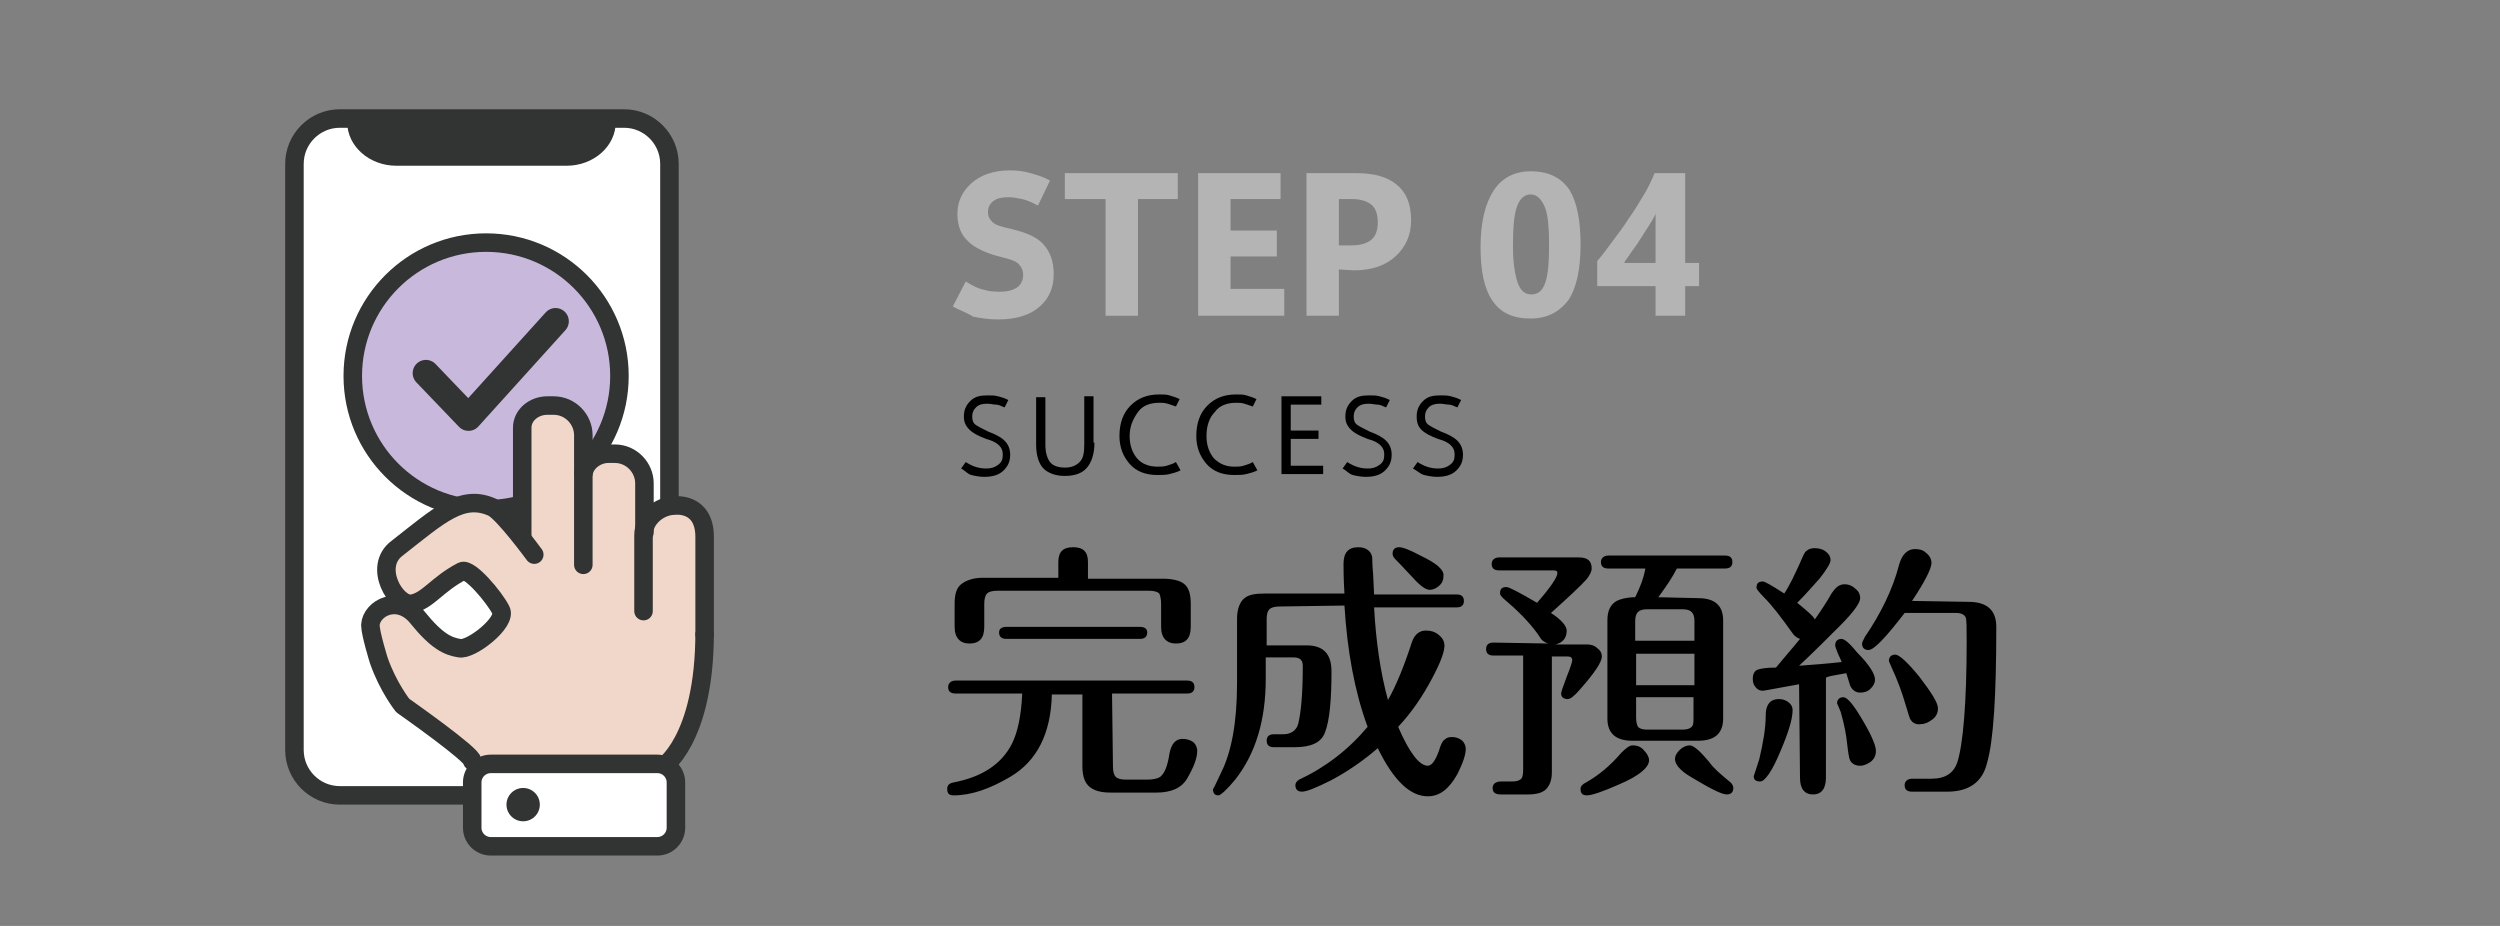 <?xml version="1.0" encoding="utf-8"?>
<!-- Generator: Adobe Illustrator 25.4.6, SVG Export Plug-In . SVG Version: 6.00 Build 0)  -->
<!DOCTYPE svg PUBLIC "-//W3C//DTD SVG 1.0//EN" "http://www.w3.org/TR/2001/REC-SVG-20010904/DTD/svg10.dtd">
<svg version="1.0" id="圖層_1" xmlns:x="http://ns.adobe.com/Extensibility/1.0/" xmlns:i="http://ns.adobe.com/AdobeIllustrator/10.0/" xmlns:graph="http://ns.adobe.com/Graphs/1.0/"
	 xmlns="http://www.w3.org/2000/svg" xmlns:xlink="http://www.w3.org/1999/xlink" x="0px" y="0px" viewBox="0 0 270 100"
	 enable-background="new 0 0 270 100" xml:space="preserve">
<rect x="0" y="0" width="270" height="100" fill="#808080" stroke="none"/>
<g>
	<g>
		<g>
			<path fill="#B4B4B5" d="M102.9,33.1l1.4-2.7c0.8,0.5,1.4,0.8,2,0.9c0.6,0.2,1.2,0.2,1.8,0.2c0.8,0,1.4-0.2,1.8-0.5
				s0.6-0.8,0.6-1.3s-0.2-0.9-0.5-1.2c-0.3-0.3-0.9-0.5-1.7-0.7c-1.7-0.4-3-1-3.7-1.7c-0.8-0.7-1.2-1.7-1.2-3s0.5-2.4,1.5-3.3
				s2.4-1.4,4.2-1.4c0.8,0,1.5,0.1,2.2,0.3s1.4,0.4,2.1,0.8l-1.3,2.7c-0.6-0.3-1.2-0.6-1.7-0.7s-1-0.2-1.5-0.2
				c-0.7,0-1.2,0.1-1.6,0.4s-0.6,0.7-0.6,1.2s0.2,0.8,0.5,1.1s1,0.5,1.9,0.7c1.7,0.4,2.9,0.9,3.6,1.7c0.7,0.8,1.1,1.8,1.1,3.2
				c0,1.5-0.5,2.6-1.5,3.5s-2.5,1.4-4.5,1.4c-0.9,0-1.7-0.1-2.7-0.3C104.5,33.8,103.6,33.5,102.9,33.1z"/>
			<path fill="#B4B4B5" d="M127.3,21.5h-4.4v12.6h-3.5V21.5H115v-2.8h12.2v2.8H127.3z"/>
			<path fill="#B4B4B5" d="M138.6,34.1h-9.2V18.7h8.9v2.8h-5.4v3.4h5v2.8h-5v3.5h5.8v2.9H138.6z"/>
			<path fill="#B4B4B5" d="M144.6,29.1v5h-3.5V18.7h5.4c1.9,0,3.4,0.4,4.4,1.3c1,0.8,1.5,2.1,1.5,3.8c0,1.6-0.6,2.9-1.7,3.9
				c-1.1,1-2.6,1.5-4.5,1.5L144.6,29.1L144.6,29.1z M144.6,21.4v5.1h1.4c0.9,0,1.6-0.2,2.1-0.6s0.7-1.1,0.7-1.9s-0.2-1.5-0.7-1.9
				s-1.2-0.6-2.1-0.6h-1.4V21.4z"/>
			<path fill="#B4B4B5" d="M165.3,34.4c-1.9,0-3.2-0.6-4.1-1.9s-1.3-3.2-1.3-5.8c0-2.7,0.5-4.7,1.4-6.1s2.3-2.1,4-2.1
				c2,0,3.3,0.7,4.2,2c0.8,1.3,1.2,3.3,1.2,5.9s-0.4,4.6-1.3,6C168.4,33.7,167.1,34.4,165.3,34.4z M165.3,21c-0.7,0-1.2,0.5-1.5,1.4
				s-0.4,2.3-0.4,4.2c0,1.7,0.2,3,0.5,3.9s0.8,1.3,1.5,1.3s1.2-0.4,1.5-1.3s0.4-2.2,0.4-4s-0.1-3.1-0.4-4
				C166.5,21.5,166,21,165.3,21z"/>
			<path fill="#B4B4B5" d="M182,18.7v9.7h1.5v2.5H182v3.2h-3.2v-3.2h-6.3v-2.7c0.6-0.7,1.1-1.4,1.7-2.2c0.6-0.8,1.2-1.6,1.7-2.4
				c0.6-0.8,1.1-1.7,1.6-2.5s0.9-1.7,1.2-2.4H182z M175.4,28.4h3.4v-5.3c-0.2,0.5-0.5,0.9-0.8,1.4s-0.6,0.9-0.9,1.4
				c-0.3,0.5-0.6,0.9-0.9,1.3C175.9,27.7,175.6,28,175.4,28.4z"/>
		</g>
	</g>
	<g>
		<path d="M120.2,82.8c0,0.5,0.1,0.9,0.3,1.1c0.2,0.2,0.6,0.3,1.1,0.3h2.3c0.6,0,1.1-0.1,1.4-0.3c0.5-0.4,0.8-1.2,1-2.5
			c0.2-1.1,0.7-1.6,1.4-1.6c0.4,0,0.8,0.1,1.1,0.3c0.3,0.2,0.5,0.6,0.5,1c0,0.8-0.4,1.8-1.1,3c-0.6,1-1.7,1.5-3.3,1.5H120
			c-1.1,0-1.8-0.2-2.3-0.6s-0.8-1.1-0.8-2.2V75h-3.3c-0.1,4.2-1.6,7.2-4.5,8.9c-2.2,1.3-4.2,2-6.1,2c-0.5,0-0.7-0.2-0.7-0.7
			c0-0.4,0.2-0.6,0.7-0.7c3.1-0.6,5.2-2,6.3-4.2c0.6-1.2,1-3,1.1-5.4h-7.2c-0.5,0-0.8-0.2-0.8-0.7c0-0.4,0.3-0.7,0.8-0.7h25
			c0.5,0,0.8,0.2,0.8,0.7s-0.3,0.7-0.8,0.7h-8.1L120.2,82.8C120.1,82.8,120.2,82.8,120.2,82.8z M114.3,62.5v-1.8
			c0-1.1,0.5-1.6,1.6-1.6s1.6,0.5,1.6,1.6v1.8h8.1c1,0,1.8,0.2,2.2,0.5c0.6,0.4,0.8,1.2,0.8,2.2v2.5c0,1.2-0.5,1.8-1.6,1.8
			c-1,0-1.6-0.6-1.6-1.8v-2.5c0-0.5-0.1-0.9-0.2-1.1c-0.2-0.2-0.6-0.3-1.1-0.3h-16.4c-0.5,0-0.9,0.1-1.1,0.3
			c-0.2,0.2-0.3,0.6-0.3,1.1v2.5c0,1.2-0.5,1.8-1.6,1.8c-1,0-1.6-0.6-1.6-1.8v-2.5c0-1,0.2-1.7,0.7-2.1c0.5-0.4,1.3-0.7,2.3-0.7h8.2
			C114.3,62.4,114.3,62.5,114.3,62.5z M123.1,67.7c0.5,0,0.8,0.2,0.8,0.6c0,0.5-0.3,0.7-0.8,0.7h-14.4c-0.5,0-0.8-0.2-0.8-0.7
			c0-0.4,0.3-0.6,0.8-0.6H123.1z"/>
		<path d="M138.2,65.5c-0.5,0-0.9,0.1-1.1,0.3c-0.2,0.2-0.3,0.5-0.3,1.1v2.8h4.3c1.8,0,2.7,0.9,2.7,2.8c0,3.1-0.2,5.3-0.7,6.6
			c-0.4,1.1-1.5,1.6-3.3,1.6h-2.2c-0.5,0-0.8-0.2-0.8-0.7s0.3-0.7,0.8-0.7h1c0.8,0,1.4-0.4,1.6-1.1c0.3-1.2,0.5-3.2,0.5-6.3
			c0-0.6-0.3-0.9-1-0.9h-3v2.3c0,4.5-1.1,8.1-3.3,10.9c-0.9,1.1-1.6,1.7-1.8,1.7c-0.4,0-0.6-0.2-0.6-0.7c0,0.1,0.3-0.5,0.9-1.8
			c1.1-2.2,1.7-5.4,1.7-9.6v-7c0-1,0.3-1.8,0.8-2.2c0.5-0.4,1.2-0.5,2.3-0.5h8.5c-0.1-1.6-0.1-2.7-0.1-3.2c0-1.2,0.5-1.8,1.6-1.8
			c0.8,0,1.4,0.4,1.5,1.1c0,0.1,0,0.7,0.1,1.9l0.1,2.1h8.9c0.5,0,0.8,0.2,0.8,0.7s-0.3,0.7-0.8,0.7h-8.9c0.2,3.7,0.7,7.1,1.5,10
			c0.8-1.4,1.7-3.5,2.6-6.3c0.3-0.8,0.8-1.2,1.5-1.2c0.5,0,0.9,0.1,1.3,0.4c0.4,0.3,0.7,0.7,0.7,1.2c0,0.7-0.4,1.8-1.3,3.5
			c-1,1.9-2.2,3.7-3.7,5.3c1.2,2.8,2.3,4.2,3.2,4.2c0.4,0,0.8-0.5,1.2-1.6c0.2-0.7,0.4-1.1,0.6-1.2c0.2-0.2,0.4-0.3,0.8-0.3
			c0.4,0,0.7,0.1,1,0.3c0.3,0.2,0.5,0.6,0.5,1c0,0.6-0.3,1.5-0.9,2.7c-0.9,1.6-1.9,2.4-3.2,2.4c-1.9,0-3.7-1.7-5.4-5.2
			c-1.5,1.3-3.2,2.5-5.1,3.5c-1.6,0.8-2.6,1.2-3.1,1.2c-0.4,0-0.7-0.2-0.7-0.7c0-0.2,0.1-0.4,0.4-0.6c2.8-1.3,5.3-3.2,7.4-5.7
			c-1.4-3.8-2.2-8.2-2.5-13.1L138.2,65.5L138.2,65.5z M155.5,63.2c-0.3,0.3-0.7,0.5-1.1,0.5s-1-0.4-1.8-1.3c-0.5-0.5-1.1-1.2-1.9-2
			c-0.2-0.2-0.3-0.4-0.3-0.6c0-0.4,0.2-0.7,0.7-0.7c0.4,0,1.2,0.3,2.3,0.9c1.7,0.8,2.5,1.5,2.5,2.1
			C155.9,62.6,155.8,62.9,155.5,63.2z"/>
		<path d="M167.2,69.5c-0.3-0.1-0.7-0.3-0.9-0.7c-0.8-1.2-2-2.5-3.4-3.7c-0.6-0.5-0.9-0.8-0.9-1c0-0.5,0.2-0.7,0.7-0.7
			c0.3,0,1.4,0.6,3.3,1.7c1.5-1.7,2.2-2.8,2.2-3.2c0-0.2-0.1-0.3-0.4-0.3h-5.9c-0.5,0-0.8-0.2-0.8-0.7c0-0.4,0.3-0.7,0.8-0.7h8.6
			c1,0,1.4,0.4,1.4,1.2c0,0.3-0.2,0.7-0.5,1.1c-0.6,0.7-2,2-3.9,3.7c1.1,0.7,1.7,1.4,1.7,1.9c0,0.8-0.4,1.3-1.2,1.5h3.4
			c0.4,0,0.8,0.1,1.1,0.4c0.3,0.2,0.5,0.5,0.5,0.9c0,0.6-0.8,1.8-2.4,3.6c-0.6,0.7-1,1-1.3,1c-0.4,0-0.7-0.2-0.7-0.6
			c0-0.2,0.2-0.7,0.6-1.8c0.4-1,0.6-1.6,0.6-1.8c0-0.3-0.2-0.4-0.5-0.4h-1.7v12.5c0,0.8-0.2,1.3-0.5,1.7c-0.4,0.5-1.1,0.7-2.1,0.7
			h-2.9c-0.6,0-0.9-0.2-0.9-0.7c0-0.4,0.3-0.7,0.9-0.7h1.2c0.5,0,0.8-0.1,1-0.3c0.1-0.1,0.2-0.4,0.2-0.9V70.8h-3.2
			c-0.5,0-0.8-0.2-0.8-0.7s0.3-0.7,0.8-0.7L167.2,69.5L167.2,69.5z M177.6,81.1c0.3,0.3,0.5,0.7,0.5,1c0,0.8-1.1,1.7-3.2,2.6
			c-1.8,0.8-3,1.2-3.5,1.2s-0.7-0.2-0.7-0.7c0-0.3,0.2-0.5,0.6-0.7c1.4-0.8,2.6-1.8,3.8-3.2c0.5-0.5,0.9-0.8,1.2-0.8
			C176.9,80.5,177.3,80.7,177.6,81.1z M183.4,64.6c1.8,0,2.7,0.8,2.7,2.4v10.6c0,1.6-0.9,2.4-2.7,2.4h-7.1c-1.8,0-2.7-0.8-2.7-2.4
			V67c0-1,0.3-1.7,1-2.1c0.4-0.2,1.1-0.4,2-0.4c0.5-1,0.9-2,1.1-3.1h-4c-0.5,0-0.8-0.2-0.8-0.7c0-0.4,0.3-0.7,0.8-0.7h12.6
			c0.5,0,0.8,0.2,0.8,0.7s-0.3,0.7-0.8,0.7h-5.2c-0.5,1-1.2,2-2,3.1L183.4,64.6L183.4,64.6z M183,69.2v-2.1c0-0.5-0.1-0.8-0.3-1
			s-0.5-0.3-1-0.3h-3.8c-0.5,0-0.8,0.1-1,0.3c-0.2,0.2-0.3,0.5-0.3,1v2.1H183z M176.7,70.6V74h6.3v-3.4H176.7z M176.7,75.3v2.2
			c0,0.5,0.1,0.8,0.2,1c0.2,0.2,0.5,0.3,1,0.3h3.8c0.5,0,0.8-0.1,1-0.3c0.2-0.2,0.2-0.5,0.2-1v-2.2H176.7z M182.6,83.9
			c-1.2-0.7-1.7-1.4-1.7-1.9c0-0.4,0.2-0.7,0.5-1s0.7-0.5,1.1-0.5c0.4,0,1.1,0.6,2.1,1.8c0.4,0.6,1.2,1.3,2.3,2.2
			c0.2,0.2,0.3,0.4,0.3,0.6c0,0.4-0.2,0.7-0.7,0.7C185.9,85.8,184.6,85.1,182.6,83.9z"/>
		<path d="M194.3,73.9l-2.2,0.4c-1.1,0.2-1.6,0.3-1.7,0.3c-0.3,0-0.6-0.1-0.8-0.4c-0.2-0.2-0.3-0.5-0.3-0.9c0-0.5,0.2-0.9,0.6-1
			c0.3-0.1,0.9-0.2,1.9-0.2c0.9-1.1,1.8-2.1,2.6-3.1c-0.3-0.1-0.6-0.3-0.8-0.6c-1.2-1.7-2.2-3-3.1-3.9c-0.5-0.5-0.8-0.9-0.8-1
			c0-0.5,0.2-0.7,0.7-0.7c0.2,0,0.9,0.4,2.3,1.3c0.6-0.9,1.1-2,1.7-3.3c0.3-0.7,0.5-1.2,0.7-1.3c0.2-0.2,0.5-0.3,0.9-0.3
			s0.8,0.1,1.1,0.3c0.4,0.3,0.6,0.6,0.6,1c0,0.3-0.4,1-1.2,2c-0.8,0.9-1.6,1.8-2.4,2.6c1.1,0.9,1.8,1.5,1.9,1.8
			c0.7-1,1.3-1.9,1.8-2.8c0.4-0.6,0.8-1,1.4-1c0.5,0,0.9,0.2,1.2,0.5c0.4,0.3,0.5,0.7,0.5,1c0,0.5-0.7,1.5-2.2,3s-3,3-4.4,4.3
			c1.3-0.1,2.8-0.2,4.6-0.4c0,0-0.1-0.3-0.4-0.9c-0.2-0.5-0.3-0.8-0.3-0.9c0-0.4,0.2-0.7,0.7-0.7c0.3,0,0.9,0.5,1.7,1.5
			c1.3,1.3,1.9,2.3,1.9,2.9c0,0.4-0.2,0.7-0.5,1s-0.7,0.4-1.1,0.4c-0.5,0-0.9-0.3-1.1-0.8l-0.4-1.3l-1.1,0.2c-0.6,0.1-1,0.2-1.1,0.3
			V84c0,1.2-0.5,1.8-1.4,1.8s-1.4-0.6-1.4-1.8L194.3,73.9L194.3,73.9z M189.4,83.8c0,0.1,0.2-0.6,0.6-1.8c0.4-1.7,0.7-3.3,0.7-4.8
			c0-1.1,0.5-1.7,1.4-1.7c0.4,0,0.7,0.1,1,0.3c0.3,0.2,0.5,0.5,0.5,0.9c0,0.9-0.4,2.3-1.3,4.4c-0.9,2.2-1.7,3.3-2.2,3.3
			C189.6,84.4,189.4,84.2,189.4,83.8z M198.4,76c0-0.4,0.2-0.7,0.7-0.7c0.3,0,0.8,0.5,1.4,1.4c1.4,2.2,2.1,3.7,2.1,4.4
			c0,0.5-0.2,0.9-0.6,1.2c-0.3,0.2-0.7,0.4-1.1,0.4c-0.5,0-0.9-0.2-1.1-0.6c-0.1-0.2-0.2-0.8-0.3-1.7c-0.1-1-0.3-2.1-0.7-3.5
			C198.5,76.2,198.4,75.9,198.4,76z M212.6,65c2,0,3,0.9,3,2.7c0,7.4-0.3,12.3-1,14.7c-0.5,2.1-2,3.1-4.3,3.1h-3.8
			c-0.5,0-0.8-0.2-0.8-0.7c0-0.4,0.3-0.7,0.8-0.7h2.1c1.5,0,2.4-0.6,2.8-1.8c0.6-1.9,1-6.3,1-13c0-1.5,0-2.3-0.1-2.6
			c-0.1-0.3-0.5-0.5-1-0.5h-5.6c-2,2.6-3.3,4-3.9,4c-0.4,0-0.7-0.2-0.7-0.7c0-0.1,0.1-0.3,0.3-0.7c1.7-2.5,3-5.1,3.7-7.8
			c0.3-1.1,0.9-1.7,1.7-1.7c0.5,0,0.9,0.1,1.2,0.4c0.4,0.3,0.6,0.7,0.6,1.1c0,0.6-0.7,2-2.1,4.1L212.6,65L212.6,65z M206.4,77.8
			c-0.2-0.2-0.3-0.8-0.6-1.7c-0.4-1.4-0.9-2.7-1.5-4l-0.3-0.7c0-0.4,0.2-0.7,0.7-0.7c0.4,0,1.3,0.8,2.6,2.4c1.3,1.7,2,2.8,2,3.4
			c0,0.5-0.2,0.9-0.6,1.2c-0.4,0.3-0.8,0.5-1.2,0.5C207,78.3,206.6,78.1,206.4,77.8z"/>
	</g>
	<g>
		<g>
			<path d="M103.8,50.6l0.5-0.7c0.3,0.2,0.7,0.4,1,0.5s0.7,0.2,1.2,0.2s0.9-0.1,1.3-0.4s0.5-0.6,0.5-1.1c0-0.4-0.1-0.7-0.4-1
				s-0.7-0.5-1.4-0.7c-0.8-0.3-1.4-0.6-1.8-1s-0.6-0.8-0.6-1.4c0-0.7,0.2-1.2,0.7-1.7s1.1-0.6,1.9-0.6c0.4,0,0.7,0,1.1,0.1
				s0.7,0.2,1.1,0.4l-0.4,0.8c-0.3-0.1-0.6-0.3-0.9-0.3s-0.6-0.1-1-0.1c-0.5,0-0.9,0.1-1.2,0.4s-0.4,0.6-0.4,1s0.1,0.7,0.4,0.9
				s0.7,0.4,1.3,0.7c0.8,0.3,1.4,0.6,1.8,1s0.6,0.9,0.6,1.5c0,0.7-0.2,1.2-0.7,1.7s-1.2,0.7-2.1,0.7c-0.5,0-1-0.1-1.4-0.2
				S104.2,50.8,103.8,50.6z"/>
			<path d="M118.2,47.8c0,1.2-0.3,2.1-0.8,2.7s-1.3,0.9-2.4,0.9c-1,0-1.8-0.3-2.3-0.8s-0.8-1.4-0.8-2.6v-5.1h1V48
				c0,0.9,0.2,1.5,0.5,1.9s0.9,0.6,1.6,0.6s1.2-0.2,1.6-0.6s0.5-1,0.5-1.9v-5.2h1v5H118.2z"/>
			<path d="M127.5,50.8c-0.4,0.2-0.8,0.3-1.2,0.4s-0.8,0.1-1.3,0.1c-1.3,0-2.3-0.4-3-1.2s-1.1-1.8-1.1-3c0-1.4,0.4-2.5,1.2-3.3
				s1.8-1.2,3.1-1.2c0.4,0,0.8,0,1.1,0.1s0.7,0.2,1.1,0.4l-0.4,0.8c-0.3-0.1-0.6-0.2-0.9-0.3s-0.6-0.1-0.9-0.1c-1,0-1.8,0.3-2.3,1
				S122,46,122,47.1c0,1,0.3,1.8,0.8,2.4s1.3,0.9,2.2,0.9c0.3,0,0.7,0,1-0.1s0.7-0.2,1-0.4L127.5,50.8z"/>
			<path d="M135.8,50.8c-0.4,0.2-0.8,0.3-1.2,0.4s-0.8,0.1-1.3,0.1c-1.3,0-2.3-0.4-3-1.2s-1.1-1.8-1.1-3c0-1.4,0.4-2.5,1.2-3.3
				s1.8-1.2,3.1-1.2c0.4,0,0.8,0,1.1,0.1s0.7,0.2,1.1,0.4l-0.4,0.8c-0.3-0.1-0.6-0.2-0.9-0.3s-0.6-0.1-0.9-0.1c-1,0-1.8,0.3-2.3,1
				c-0.6,0.6-0.9,1.5-0.9,2.6c0,1,0.3,1.8,0.8,2.4c0.6,0.6,1.3,0.9,2.2,0.9c0.3,0,0.7,0,1-0.1s0.7-0.2,1-0.4L135.8,50.8z"/>
			<path d="M142.9,51.2h-4.5v-8.4h4.3v0.9h-3.3v2.8h3v0.9h-3v2.9h3.5V51.2z"/>
			<path d="M145,50.6l0.5-0.7c0.3,0.2,0.7,0.4,1,0.5s0.7,0.2,1.2,0.2s0.9-0.1,1.3-0.4s0.5-0.6,0.5-1.1c0-0.4-0.1-0.7-0.4-1
				s-0.7-0.5-1.4-0.7c-0.8-0.3-1.4-0.6-1.8-1s-0.6-0.8-0.6-1.4c0-0.7,0.2-1.2,0.7-1.7s1.1-0.6,1.9-0.6c0.4,0,0.7,0,1.1,0.1
				s0.7,0.2,1.1,0.4l-0.4,0.8c-0.3-0.1-0.6-0.3-0.9-0.3s-0.6-0.1-1-0.1c-0.5,0-0.9,0.1-1.2,0.4s-0.4,0.6-0.4,1s0.1,0.7,0.4,0.9
				s0.7,0.4,1.3,0.7c0.8,0.3,1.4,0.6,1.8,1s0.6,0.9,0.6,1.5c0,0.7-0.2,1.2-0.7,1.7s-1.2,0.7-2.1,0.7c-0.5,0-1-0.1-1.4-0.2
				S145.4,50.8,145,50.6z"/>
			<path d="M152.6,50.6l0.5-0.7c0.3,0.2,0.7,0.4,1,0.5s0.7,0.2,1.2,0.2s0.9-0.1,1.3-0.4s0.5-0.6,0.5-1.1c0-0.4-0.1-0.7-0.4-1
				s-0.7-0.5-1.4-0.7c-0.8-0.3-1.4-0.6-1.8-1S153,45.5,153,45c0-0.7,0.2-1.2,0.7-1.7s1.1-0.6,1.9-0.6c0.4,0,0.7,0,1.1,0.1
				s0.7,0.2,1.1,0.4l-0.4,0.8c-0.3-0.1-0.6-0.3-0.9-0.3s-0.6-0.1-1-0.1c-0.5,0-0.9,0.1-1.2,0.4s-0.4,0.6-0.4,1s0.1,0.7,0.4,0.9
				s0.7,0.4,1.3,0.7c0.8,0.3,1.4,0.6,1.8,1s0.6,0.9,0.6,1.5c0,0.7-0.2,1.2-0.7,1.7s-1.2,0.7-2.1,0.7c-0.5,0-1-0.1-1.4-0.2
				S153,50.8,152.6,50.6z"/>
		</g>
	</g>
	<g>
		<path fill="#FFFFFF" stroke="#323333" stroke-width="2" stroke-miterlimit="10" d="M67.4,85.9H36.7c-2.7,0-4.9-2.2-4.9-4.9V17.7
			c0-2.7,2.2-4.9,4.9-4.9h30.7c2.7,0,4.9,2.2,4.9,4.9V81C72.3,83.7,70.1,85.9,67.4,85.9z"/>
		<path fill="#323333" d="M66.5,13.2L66.5,13.2c0,2.6-2.4,4.7-5.3,4.7H42.8c-2.9,0-5.3-2.1-5.3-4.7l0,0"/>
		<circle fill="#C8B9DC" stroke="#323333" stroke-width="2" stroke-miterlimit="10" cx="52.5" cy="40.6" r="14.4"/>
		<g>
			<path fill="#F0D7C9" d="M73,82.3c0,0,3.3-7.7,3.5-13s-0.2-13.1-0.2-13.1s-4.3-3.6-6,0.2v-4.9c0,0-4.1-5-6.6-1.5v-4.5
				c0,0-7.3-4.8-7.6,1.1v10.5c0,0-2.3-4.7-6.3-3s-8.2,6.6-8.2,6.6s-1.1,3.8,1.8,3.9c2.9,0.2,6.5-2.3,6.5-2.3s1.4-0.6,1.4-0.2
				s3,4.9,3,4.9l-1.9,2c0,0-2.1,0.6-2.3,0.6s-3.1-1-4.2-2.6c-1.1-1.6-4.6-1.8-5.3-0.6c-1,1.2,0.9,7.6,2.4,9.6
				c1.5,1.9,8.5,6.7,8.5,6.7L73,82.3z"/>
			<path fill="#F0D7C9" d="M62.6,64"/>
			<path fill="none" stroke="#323333" stroke-width="2" stroke-linecap="round" stroke-linejoin="round" stroke-miterlimit="10" d="
				M51,82.2c0.2-0.6-7.5-6-7.5-6s-1.6-2-2.6-4.9c0,0-0.9-2.9-0.9-3.8c0.1-1.8,3-3.4,5.1-0.8s3.3,3.1,4.5,3.3
				c1.2,0.3,5.2-2.8,4.5-4.1c-0.7-1.4-3.4-4.6-4.2-4.2c-2.7,1.4-3.7,3.2-5.4,3.5s-4.3-4-1.6-6c4.6-3.6,7-5.9,10.3-4.4
				c1.2,0.6,4.5,5.1,4.5,5.1"/>
			<path fill="#F0D7C9" stroke="#323333" stroke-width="2" stroke-miterlimit="10" d="M71.5,82.9c0,0,4.6-2.8,4.6-14.6"/>
			<path fill="#FFFFFF" stroke="#323333" stroke-width="2" stroke-miterlimit="10" d="M73,84.5v4.9c0,1.1-0.9,2-2,2H53
				c-1.1,0-2-0.9-2-2v-4.9c0-1.1,0.9-2,2-2h18C72.1,82.5,73,83.4,73,84.5z"/>
			<circle fill="#323333" cx="56.5" cy="86.9" r="1.8"/>
			<path fill="none" stroke="#323333" stroke-width="2" stroke-linecap="round" stroke-linejoin="round" stroke-miterlimit="10" d="
				M63,51.1V47c0-1.7-1.4-3.2-3.2-3.2h-0.7c-1.4,0-2.7,1-2.7,2.4V58"/>
			<path fill="none" stroke="#323333" stroke-width="2" stroke-linecap="round" stroke-linejoin="round" stroke-miterlimit="10" d="
				M69.6,57.5v-5.3c0-1.7-1.4-3.2-3.2-3.2h-0.7c-1.4,0-2.7,1.1-2.7,2.4V61"/>
			<path fill="none" stroke="#323333" stroke-width="2" stroke-linecap="round" stroke-linejoin="round" stroke-miterlimit="10" d="
				M76.1,68.5V58c0-3.8-3.2-3.4-3.2-3.4c-1.7,0-3.4,1.4-3.4,3.2V66"/>
		</g>
		
			<polyline fill="none" stroke="#323333" stroke-width="2.865" stroke-linecap="round" stroke-linejoin="round" stroke-miterlimit="10" points="
			46,40.3 50.6,45.1 60,34.7 		"/>
	</g>
</g>
</svg>
